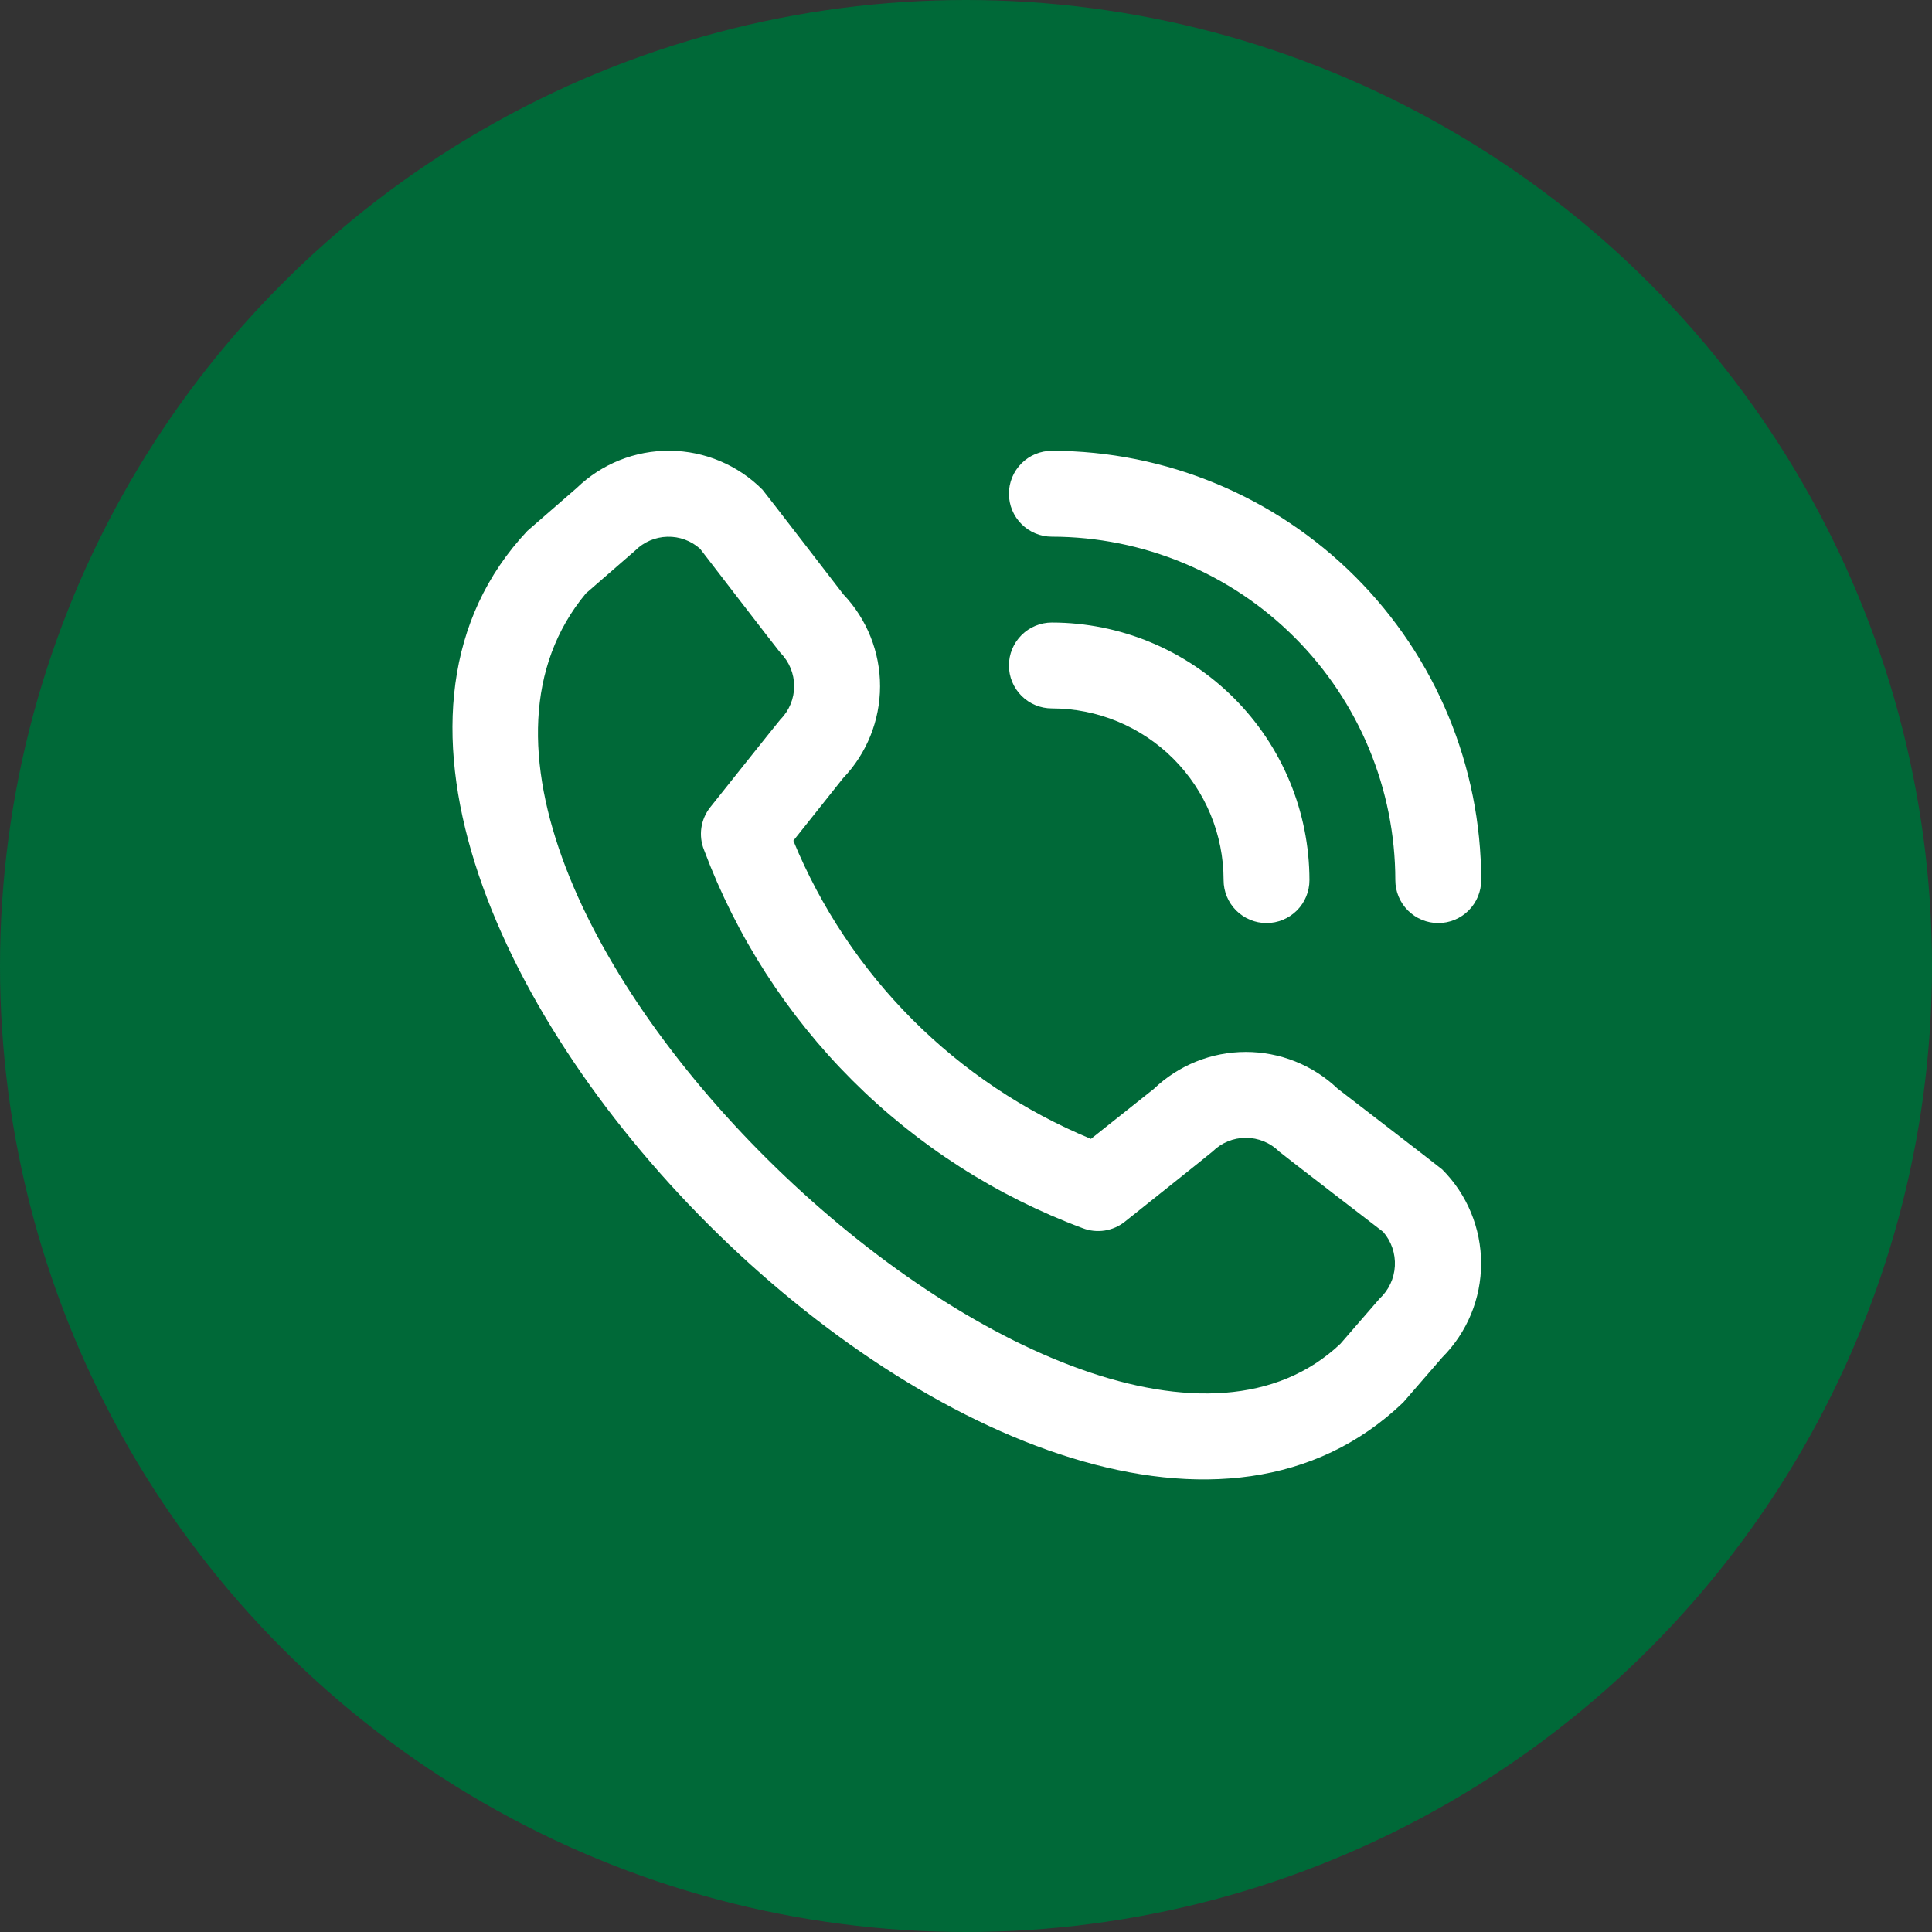 <svg width="60" height="60" viewBox="0 0 60 60" fill="none" xmlns="http://www.w3.org/2000/svg">
<rect x="0" y="0" width="60" height="60" fill="#333333" stroke="none"/>
<circle cx="30" cy="30" r="30" fill="#006938"/>
<g clip-path="url(#clip0_2_3226)">
<path d="M31.333 15.333C31.333 14.98 31.474 14.641 31.724 14.39C31.974 14.14 32.313 14 32.666 14C36.201 14.004 39.59 15.41 42.09 17.91C44.59 20.409 45.996 23.798 46 27.333C46 27.687 45.859 28.026 45.609 28.276C45.359 28.526 45.02 28.667 44.666 28.667C44.313 28.667 43.974 28.526 43.724 28.276C43.474 28.026 43.333 27.687 43.333 27.333C43.33 24.505 42.205 21.794 40.205 19.794C38.206 17.795 35.494 16.67 32.666 16.667C32.313 16.667 31.974 16.526 31.724 16.276C31.474 16.026 31.333 15.687 31.333 15.333ZM32.666 22C34.081 22 35.437 22.562 36.438 23.562C37.438 24.562 38 25.919 38 27.333C38 27.687 38.14 28.026 38.39 28.276C38.64 28.526 38.979 28.667 39.333 28.667C39.687 28.667 40.026 28.526 40.276 28.276C40.526 28.026 40.666 27.687 40.666 27.333C40.664 25.212 39.821 23.179 38.321 21.679C36.821 20.179 34.787 19.335 32.666 19.333C32.313 19.333 31.974 19.474 31.724 19.724C31.474 19.974 31.333 20.313 31.333 20.667C31.333 21.02 31.474 21.359 31.724 21.61C31.974 21.86 32.313 22 32.666 22ZM44.79 36.319C45.563 37.093 45.997 38.143 45.997 39.237C45.997 40.332 45.563 41.381 44.79 42.156L43.577 43.555C32.657 54.009 6.084 27.443 16.377 16.488L17.91 15.155C18.686 14.404 19.726 13.988 20.806 13.998C21.886 14.008 22.918 14.443 23.68 15.208C23.721 15.249 26.192 18.459 26.192 18.459C26.925 19.229 27.333 20.252 27.331 21.315C27.329 22.378 26.918 23.4 26.182 24.168L24.638 26.109C25.493 28.186 26.749 30.072 28.335 31.662C29.921 33.251 31.805 34.511 33.88 35.369L35.833 33.816C36.601 33.081 37.622 32.67 38.685 32.669C39.748 32.667 40.771 33.075 41.541 33.808C41.541 33.808 44.749 36.277 44.79 36.319ZM42.956 38.257C42.956 38.257 39.765 35.803 39.724 35.761C39.449 35.489 39.078 35.336 38.691 35.336C38.304 35.336 37.933 35.489 37.658 35.761C37.622 35.799 34.933 37.941 34.933 37.941C34.752 38.086 34.536 38.18 34.307 38.216C34.078 38.251 33.844 38.227 33.628 38.144C30.94 37.143 28.499 35.577 26.47 33.551C24.441 31.525 22.871 29.086 21.866 26.4C21.777 26.181 21.748 25.941 21.782 25.707C21.816 25.473 21.912 25.252 22.06 25.067C22.06 25.067 24.202 22.376 24.238 22.341C24.511 22.067 24.663 21.695 24.663 21.309C24.663 20.922 24.511 20.551 24.238 20.276C24.197 20.236 21.742 17.043 21.742 17.043C21.463 16.793 21.1 16.659 20.725 16.669C20.351 16.678 19.994 16.831 19.729 17.095L18.196 18.428C10.673 27.473 33.701 49.224 41.628 41.733L42.842 40.333C43.127 40.07 43.298 39.706 43.319 39.318C43.34 38.931 43.21 38.55 42.956 38.257Z" fill="white"/>
</g>
<defs>
<clipPath id="clip0_2_3226">
<rect width="32" height="32" fill="white" transform="translate(14 14)"/>
</clipPath>
</defs>
</svg>
